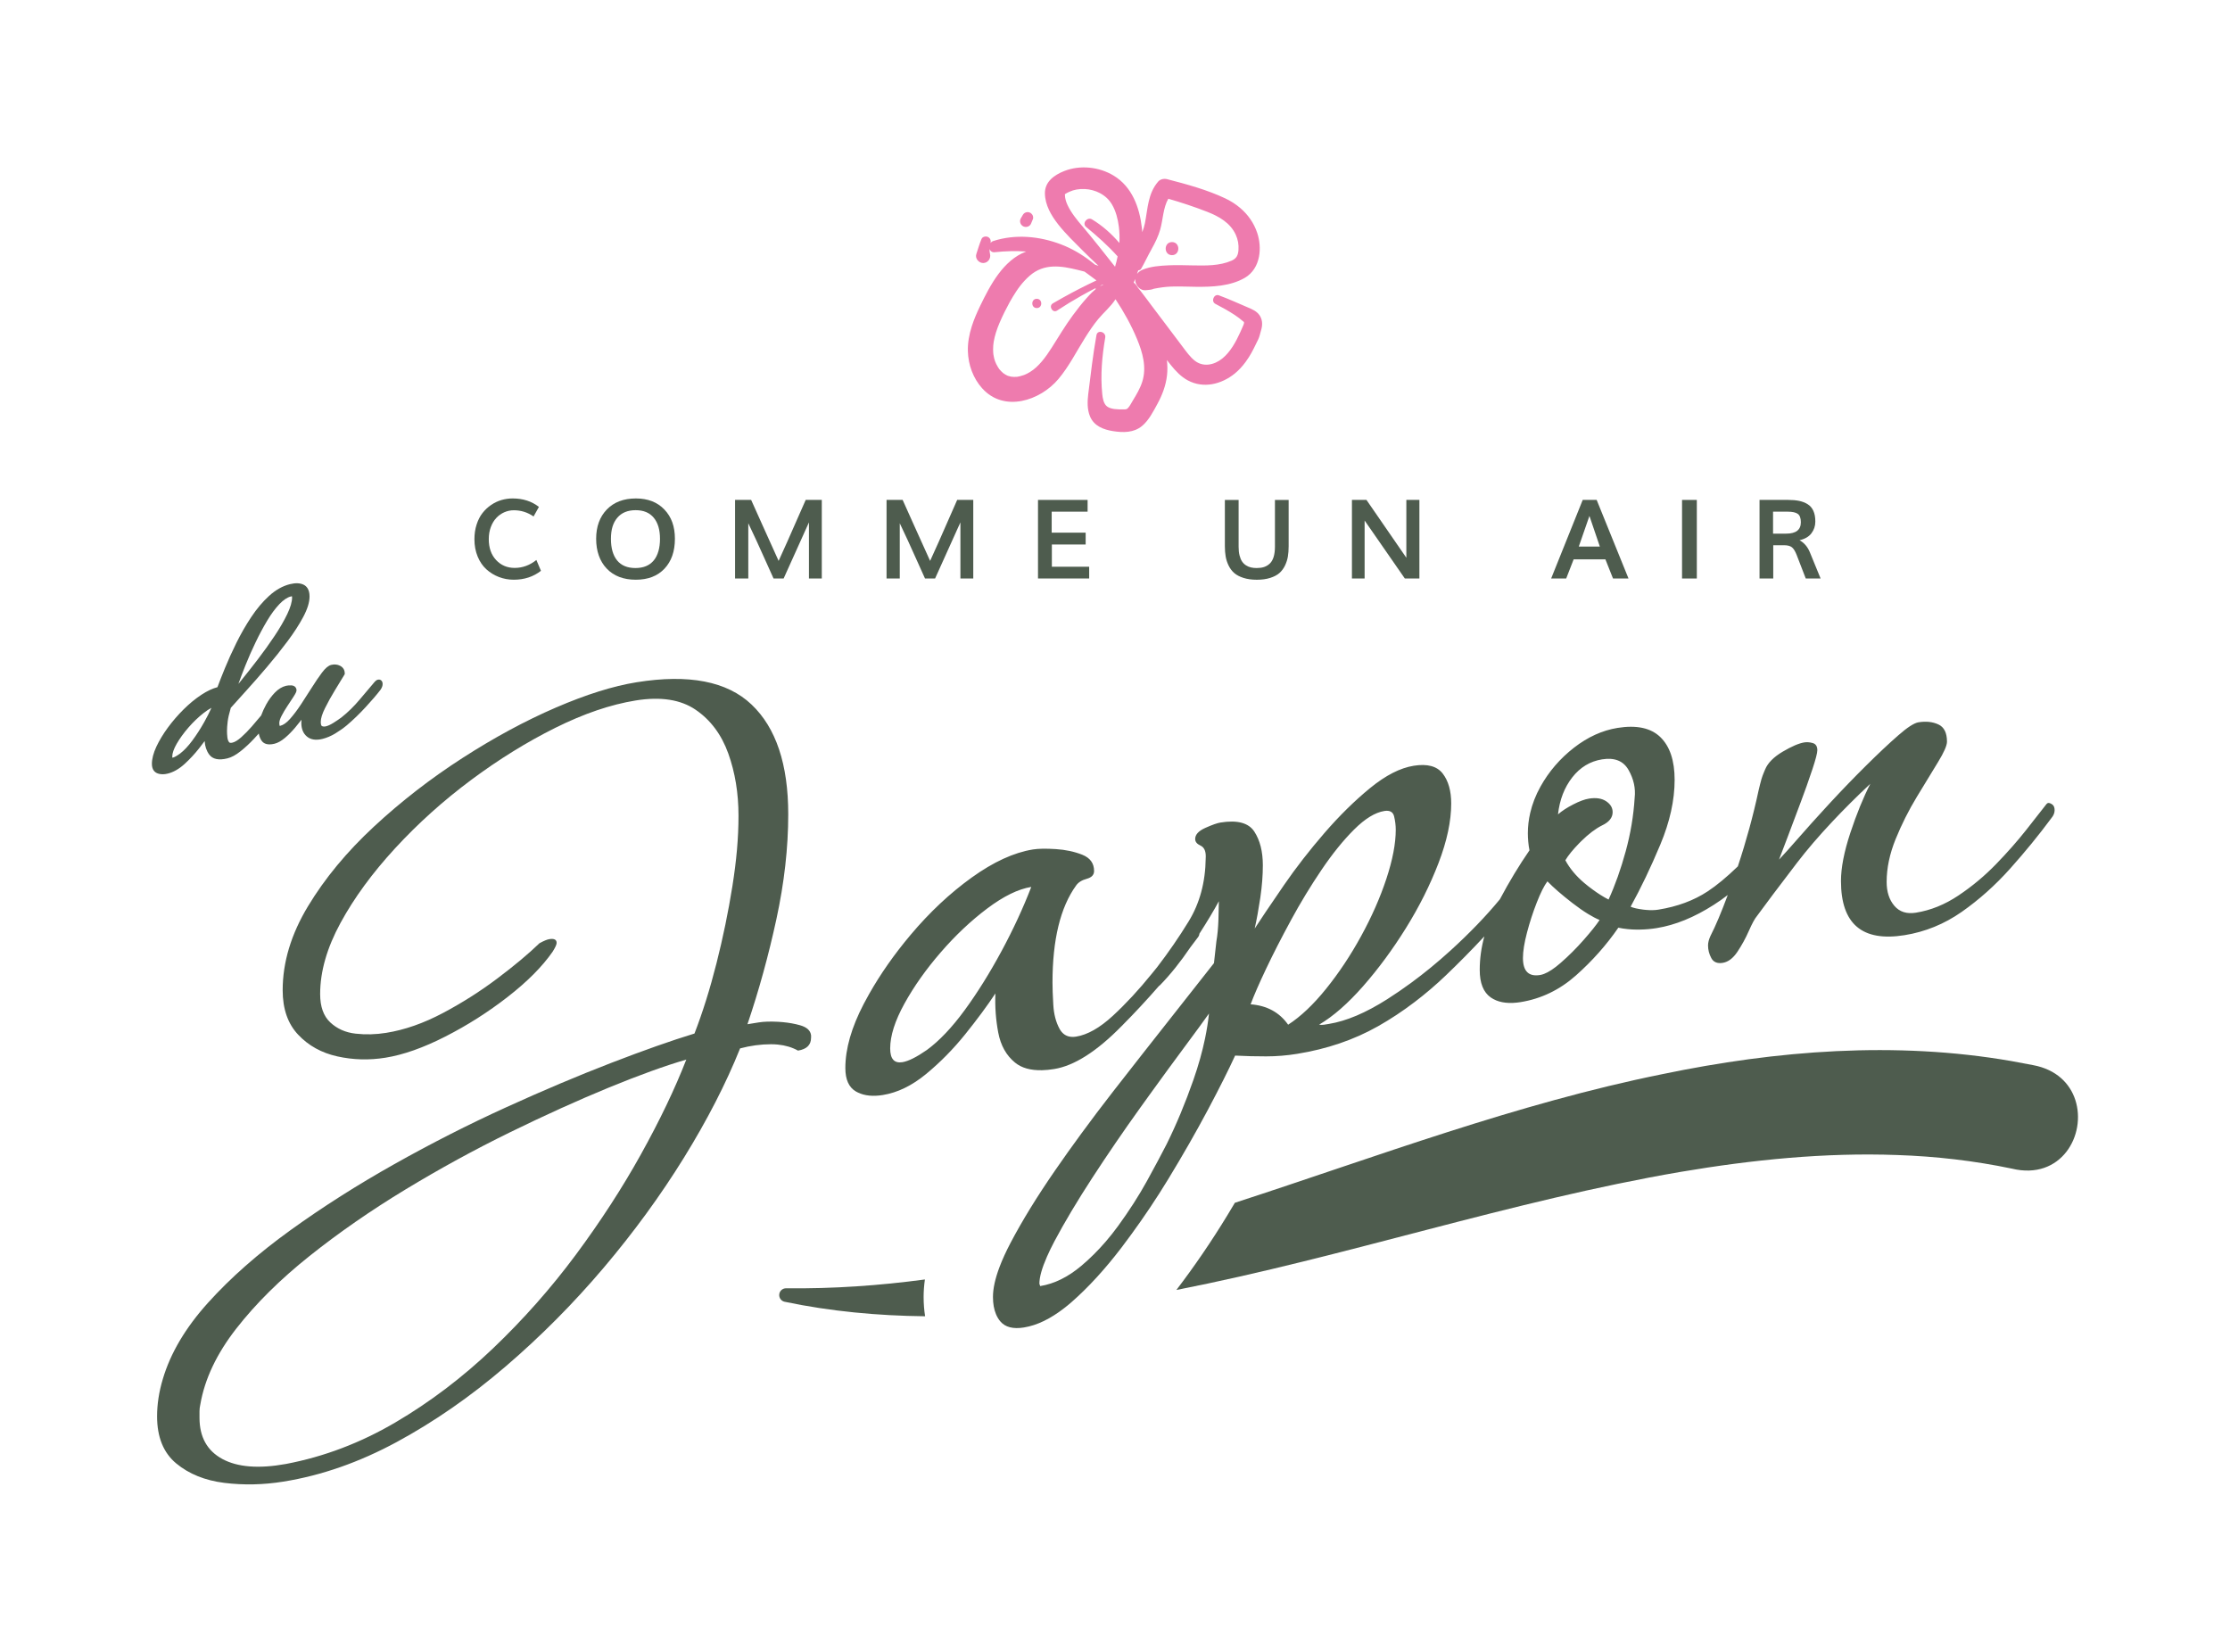 <svg xmlns="http://www.w3.org/2000/svg" id="Calque_1" data-name="Calque 1" viewBox="0 0 1080 800"><defs><style>      .cls-1 {        fill: #ee7bae;      }      .cls-2 {        fill: #4e5c4e;      }    </style></defs><path class="cls-2" d="M240.38,250.81c1.12-1.17,2.4-2.08,3.85-2.72,1.46-.64,3-.97,4.61-.97,3.49,0,6.68,1,9.57,3.01l2.59-4.63c-3.49-2.73-7.72-4.1-12.7-4.1-1.85,0-3.65.25-5.41.76-1.76.51-3.43,1.3-5.02,2.38-1.59,1.08-2.98,2.38-4.18,3.91-1.2,1.52-2.15,3.38-2.86,5.57-.71,2.19-1.06,4.57-1.06,7.15,0,3.08.53,5.89,1.58,8.41,1.05,2.52,2.47,4.58,4.25,6.18,1.78,1.6,3.8,2.83,6.06,3.7,2.27.86,4.65,1.3,7.16,1.3,5.09,0,9.48-1.44,13.17-4.31l-2.22-5.25c-3.19,2.56-6.69,3.84-10.51,3.84-3.62,0-6.62-1.27-8.99-3.81-2.37-2.54-3.55-5.92-3.55-10.12,0-2.13.33-4.08.99-5.85.66-1.78,1.55-3.25,2.67-4.42"></path><path class="cls-2" d="M316.61,271.42c-2.02,2.45-4.97,3.68-8.86,3.68s-6.86-1.22-8.86-3.66c-2-2.44-3.01-5.93-3.01-10.48s1.03-7.8,3.1-10.23c2.06-2.43,5.02-3.65,8.87-3.65s6.74,1.22,8.76,3.65c2.02,2.43,3.03,5.84,3.03,10.23s-1.01,8.02-3.03,10.47M307.98,241.4c-5.96,0-10.66,1.79-14.1,5.36-3.44,3.57-5.16,8.3-5.16,14.19s1.71,10.86,5.14,14.44c3.42,3.58,8.11,5.37,14.05,5.37s10.54-1.79,13.91-5.36c3.36-3.57,5.04-8.39,5.04-14.45s-1.7-10.64-5.11-14.2c-3.4-3.56-7.99-5.35-13.76-5.35"></path><path class="cls-2" d="M362.41,253.42c1.26,2.6,2.56,5.38,3.92,8.35,1.36,2.97,2.86,6.28,4.49,9.93,1.64,3.65,2.91,6.47,3.81,8.46h4.89c7.25-16.12,11.34-25.18,12.26-27.18v27.18h6.22v-38.06h-7.79c-.85,1.92-2.21,4.99-4.07,9.23-1.85,4.23-3.49,7.95-4.91,11.15-1.42,3.2-2.8,6.25-4.14,9.16-1.76-3.85-4.28-9.44-7.57-16.76-3.28-7.32-5.2-11.58-5.74-12.78h-7.79v38.06h6.41v-26.74Z"></path><path class="cls-2" d="M471.36,280.16v-38.06h-7.79c-.85,1.91-2.21,4.99-4.06,9.23-1.86,4.23-3.49,7.95-4.91,11.15-1.42,3.2-2.8,6.25-4.14,9.16-1.76-3.85-4.28-9.44-7.57-16.76-3.28-7.32-5.19-11.58-5.74-12.78h-7.79v38.06h6.4v-26.74c1.26,2.6,2.56,5.38,3.92,8.35,1.36,2.97,2.86,6.28,4.49,9.93,1.64,3.65,2.91,6.47,3.81,8.46h4.89c7.25-16.12,11.34-25.18,12.26-27.18v27.18h6.22Z"></path><polygon class="cls-2" points="526.73 247.8 526.73 242.11 502.71 242.11 502.71 280.16 527.49 280.16 527.49 274.47 509.42 274.47 509.42 263.7 525.79 263.7 525.79 257.97 509.34 257.97 509.34 247.8 526.73 247.8"></polygon><path class="cls-2" d="M593.21,242.11v22.4c0,1.85.13,3.52.39,5.02.26,1.5.74,2.97,1.44,4.4.7,1.44,1.61,2.64,2.73,3.61,1.12.97,2.61,1.75,4.46,2.34,1.85.59,3.99.89,6.43.89s4.64-.29,6.5-.89c1.85-.59,3.34-1.37,4.46-2.35,1.11-.98,2.01-2.19,2.71-3.63.69-1.45,1.15-2.91,1.4-4.39.24-1.48.37-3.14.37-4.96v-22.43h-6.64v22.66c0,1.95-.22,3.62-.65,4.99-.43,1.38-1.06,2.44-1.88,3.2-.82.76-1.74,1.3-2.76,1.64-1.02.33-2.19.49-3.52.49-1.03,0-1.96-.09-2.81-.29-.84-.19-1.65-.53-2.4-1.02-.76-.49-1.39-1.11-1.91-1.88-.51-.77-.92-1.75-1.22-2.95-.3-1.2-.44-2.59-.44-4.15v-22.69h-6.64Z"></path><path class="cls-2" d="M680.36,280.16h7.06v-38.06h-6.32v28.02c-.79-1.15-7.23-10.49-19.32-28.02h-7.03v38.06h6.14v-28.07c1.29,1.83,7.78,11.19,19.47,28.07"></path><path class="cls-2" d="M769.77,249.87c1.36,3.94,3.04,8.88,5.04,14.82h-10.19c2.3-6.59,4.02-11.53,5.15-14.82M762.13,270.88h15.37l3.69,9.28h7.5l-15.42-38.06h-6.75l-15.29,38.06h7.29l3.61-9.28Z"></path><rect class="cls-2" x="814.62" y="242.11" width="7.16" height="38.06"></rect><path class="cls-2" d="M865.05,258.44h-6.35v-10.64h7.06c2.28,0,3.92.35,4.91,1.06.99.71,1.49,2.06,1.49,4.07,0,3.68-2.37,5.51-7.11,5.51M877.26,258.3c1.27-1.65,1.91-3.54,1.91-5.69s-.31-3.79-.94-5.19c-.63-1.4-1.56-2.48-2.79-3.24-1.24-.76-2.62-1.3-4.14-1.61-1.52-.31-3.33-.47-5.43-.47h-13.72v38.06h6.64v-16.1h5.25c1.69,0,2.96.33,3.79.99.84.66,1.61,1.93,2.33,3.79l4.37,11.32h7.19l-5.15-12.57c-1.08-2.7-2.76-4.69-5.05-5.96,2.56-.57,4.48-1.69,5.75-3.33"></path><path class="cls-1" d="M475.72,188.1c10.54,11.71,27.97,6.03,36.87-4.53,5.15-6.12,8.7-13.29,12.94-20.02,1.96-3.11,4-6.18,6.34-9.01,2.66-3.22,5.97-5.93,8.25-9.43.04-.06.08-.13.12-.2,4.04,6.09,7.64,12.55,10.44,19.31,2.72,6.57,4.75,13.72,2.5,20.72-1.03,3.21-2.78,6.15-4.53,9.02-.7,1.15-1.52,2.79-2.35,3.64-.68.7-1.02.66-2.28.67-2.55.02-6.05.02-7.93-1.48-1.59-1.27-2.05-3.78-2.27-5.99-.92-9.16-.1-18.28,1.45-27.32.48-2.77-3.75-3.97-4.25-1.17-1.68,9.43-2.8,18.99-3.97,28.49-.44,3.59-.56,7.52.87,10.91,1.95,4.62,6.51,6.36,11.15,7.09,4.88.77,9.99.83,14.01-2.48,3.27-2.69,5.49-7.09,7.49-10.76,2.34-4.31,4.04-8.8,4.61-13.68.29-2.49.24-5-.05-7.5.63.81,1.27,1.61,1.91,2.41,2.31,2.87,4.96,5.7,8.26,7.45,7.58,4.04,16.27,1.88,22.69-3.32,1.95-1.59,3.72-3.52,5.29-5.66.55-.75,1.08-1.52,1.58-2.32,1.75-2.75,3.1-5.71,4.53-8.63.62-1.27.89-2.82,1.31-4.18.73-2.34.84-4.72-.33-6.85-.11-.21-.24-.42-.38-.62-1.35-1.95-3.49-2.86-5.58-3.75-4.69-1.99-9.31-4.12-14.09-5.88-2.39-.88-3.97,2.93-1.73,4.11,3.22,1.68,6.43,3.44,9.46,5.44,1.38.91,2.74,1.94,3.98,3.04.57.5.42.09.45.58.04.45-.16.96-.36,1.41-.07.15-.13.3-.19.43-.39.91-.79,1.83-1.22,2.77-2.14,4.71-4.81,9.64-8.75,12.82-3.92,3.17-9.26,4.3-13.37,1.01-2.25-1.8-3.99-4.26-5.71-6.54-2.35-3.12-4.7-6.23-7.04-9.35-2.69-3.58-5.39-7.16-8.1-10.73-.82-1.08-1.63-2.19-2.45-3.29-.99-1.33-1.98-2.67-3.02-3.97-.35-.44-.71-.88-1.08-1.31-.17-.28-.35-.57-.52-.85-.43-.69-.98-1.28-1.61-1.75.26-.57.5-1.15.72-1.74-.01.33,0,.67.05,1.03.34,2.28,2.45,4.69,5.01,4.42.71-.08,1.43-.15,2.14-.23.69-.07,1.3-.25,1.83-.49,2.82-.55,5.59-.97,8.55-1.06,3.92-.11,7.84.06,11.76.11,7.9.1,16.72-.26,23.74-4.33,3.92-2.28,6.08-6.08,6.88-10.27.72-3.78.34-7.88-.85-11.47-1.63-4.9-4.55-8.96-8.32-12.16-2.14-1.81-4.55-3.35-7.16-4.58-8.88-4.2-18.66-6.85-28.14-9.3-1.46-.38-3.32-.05-4.35,1.15-5.02,5.84-5.01,12.98-6.42,20.16-.28,1.43-.74,2.88-1.29,4.34-.05-.67-.1-1.33-.18-2-1.13-9.98-4.72-19.96-13.71-25.4-7.02-4.25-16.24-5.22-23.9-2.2-4.82,1.9-9.46,5.17-9.36,10.89.1,5.64,3.08,10.69,6.46,14.99,3.6,4.58,7.9,8.67,12,12.8,2.45,2.47,4.98,4.86,7.52,7.25-.57-.18-1.13-.38-1.7-.58-.67-.54-1.35-1.08-2.04-1.61-4.47-3.44-9.28-6.26-14.56-8.26-10.42-3.95-22.04-5.03-32.72-1.57-.56.18-.99.53-1.31.95.01-.05.02-.11.03-.16.26-1.15-.25-2.36-1.38-2.81-.99-.4-2.5-.13-2.98.98-1.04,2.39-1.69,4.87-2.53,7.32-.74,2.14,1.19,4.36,3.31,4.36,2.26,0,3.85-2.19,3.32-4.36-.2-.81-.25-1.61-.21-2.41.33.96,1.16,1.68,2.48,1.54,5.05-.54,10.17-.72,15.24-.34-11.16,4.21-17.42,16.27-22.36,26.48-.78,1.62-1.54,3.29-2.24,4.97-.65,1.56-1.23,3.15-1.75,4.77-1.24,3.91-2.01,7.95-1.89,12.06.19,6.6,2.52,13.08,6.96,18.01M488.87,146.57c1.06-1.9,2.18-3.77,3.37-5.56,2.24-3.4,5.69-7.4,9.17-9.46,7.31-4.33,15.57-2.11,23.76-.03.17.11.34.22.51.34,1.73,1.19,3.5,2.62,5.34,3.95-2.76,1.3-5.5,2.64-8.21,4.03-2.73,1.4-5.43,2.85-8.1,4.34-1.61.89-3.21,1.8-4.79,2.73-2.25,1.32-.13,4.91,2.04,3.49,3.82-2.52,7.71-4.89,11.66-7.12,2.3-1.3,4.63-2.55,6.99-3.75-.04.18-.04.37-.02.54-1.13.9-2.17,1.94-3.16,3.01-.45.49-.89.98-1.32,1.47-2.32,2.58-4.44,5.34-6.51,8.13-3.73,5.05-6.91,10.44-10.27,15.73-2.85,4.48-6.27,9.19-10.49,11.75-1.08.65-2.11,1.19-2.85,1.44-.64.22-1.27.42-1.93.59.05-.01-1.46.28-1.28.29-.56.06-1.14.07-1.7.06.01,0-1.43-.14-1.28-.09-.55-.11-1.08-.28-1.62-.43-.14-.05-.25-.09-.34-.13-.33-.16-.65-.33-.97-.52-.05-.03-.92-.64-.98-.65-.35-.29-.68-.6-1.01-.93-.33-.33-.64-.68-.94-1.04-.04-.1-.63-.98-.64-1-1.21-1.99-1.78-3.46-2.21-6.21.06.32-.06-.63-.07-.85-.03-.5-.05-1.01-.05-1.52,0-1.3.1-2.54.29-3.66.53-3.08,1.55-6.13,2.77-9.01.78-1.82,1.61-3.63,2.5-5.43.75-1.52,1.54-3.03,2.36-4.51M524.11,109.47c-2.64-3.14-5.3-6.35-7.06-10.08-.71-1.51-1.27-3.22-1.3-4.9,0-.19,0-.34,0-.46.63-.44,1.37-.78,2.06-1.11,2.29-1.07,4.76-1.5,7.66-1.37,2.34.1,5.11.83,7.24,1.98,2.66,1.44,4.48,3.2,5.9,5.63,1.84,3.17,2.77,6.9,3.24,10.52.34,2.62.43,5.33.28,8-3.81-4.46-8.22-8.39-13.31-11.46-2.22-1.33-4.93,1.95-2.83,3.68,5.39,4.43,10.64,9.09,15.28,14.28-.34,1.69-.75,3.36-1.25,5-5.23-6.63-10.45-13.25-15.89-19.72M515.75,93.76c.01-.25.03-.16,0,0M557.7,120.65c1.7-3.02,3.25-6.13,4.2-9.49,1.34-4.71,1.39-10.55,3.92-14.91,6.38,1.85,12.7,3.93,18.89,6.35,5.63,2.2,11.14,5.33,13.76,11.04,1.09,2.39,1.51,4.81,1.33,7.39-.17,2.5-.89,4.14-3.31,5.2-5.86,2.57-12.61,2.42-18.87,2.3-3.91-.07-7.83-.22-11.74-.03-4.07.19-8.57.52-12.38,2.07-1.15.47-2.15,1.17-2.82,2.09.2-.57.39-1.15.57-1.74.57,0,1.12-.27,1.45-.83,1.76-3.08,3.26-6.33,5.01-9.44M534.29,137.97c-.32.1-.64.21-.95.36-.09.04-.18.09-.28.14-.06-.04-.12-.07-.18-.09.38-.19.77-.37,1.15-.55.08.05.17.1.25.15"></path><path class="cls-1" d="M502.12,149.2c1.86,0,2.52-1.85,1.99-3.18-.29-.74-.96-1.32-1.99-1.32-1.46,0-2.18,1.14-2.17,2.27,0,1.12.73,2.22,2.17,2.22"></path><path class="cls-1" d="M495.74,109.69c.72.3,1.44.3,2.15,0,.35-.11.65-.3.9-.58.35-.35.59-.76.72-1.23.25-.6.5-1.2.75-1.8.24-.57.05-1.55-.27-2.05-.32-.49-.73-.86-1.27-1.09-1.21-.51-2.64-.06-3.32,1.09-.33.57-.67,1.13-1,1.7-.86,1.45-.19,3.32,1.34,3.97"></path><path class="cls-1" d="M567.61,123.57c4.07,0,4.08-6.33,0-6.33s-4.08,6.33,0,6.33"></path><path class="cls-2" d="M1005.08,532.68c-2.6-7.95-9.17-14.72-20.35-16.82-.15-.03-10.67-2-10.67-2-56.03-9.72-113.63-5.17-168.93,6.34-70.55,14.24-138.53,40.02-207.08,62.31-1.19,2-2.37,3.99-3.6,6-7.7,12.64-16.01,24.83-24.73,36.22,82.07-16.06,162.25-43.18,244.33-57.21,34.71-5.86,69.69-9.42,104.8-8.14,18.63.62,37.31,2.77,55.49,6.58,23.92,5.81,36.26-16.4,30.74-33.28"></path><path class="cls-2" d="M447.92,619.65c-22.1,2.96-44.47,4.53-67.21,4.27-1.68-.02-3.11,1.22-3.31,2.89-.2,1.69.92,3.28,2.59,3.63,22.25,4.67,45.14,6.78,68.04,7.03-.45-2.88-.72-5.98-.72-9.32,0-2.76.21-5.59.62-8.5"></path><path class="cls-2" d="M310.47,558.94c-9.09,16.35-19.62,32.59-31.6,48.74-11.98,16.14-25.34,31.25-40.08,45.32-14.75,14.06-30.54,26.04-47.39,35.93-16.85,9.88-34.49,16.57-52.92,20.07-13.16,2.38-23.43,1.57-30.8-2.42-7.37-4-11.06-10.65-11.06-19.96v-3.19c0-1.07.14-2.15.4-3.25,2.11-12.3,7.9-24.53,17.37-36.69,9.48-12.16,21.33-23.9,35.54-35.22,14.22-11.33,29.68-22.05,46.4-32.18,16.72-10.13,33.57-19.35,50.55-27.66,16.98-8.31,32.91-15.52,47.79-21.64,14.87-6.11,27.45-10.65,37.71-13.64-5.53,14.18-12.83,29.45-21.92,45.79M392.81,502.65v-1.2c-.26-2.35-2.04-3.99-5.33-4.92-2.63-.74-5.44-1.24-8.41-1.51-.74-.07-1.49-.13-2.26-.17-3.82-.19-6.91-.09-9.28.29l-5.53.89c5.53-16.3,10.2-33.27,14.02-50.9,3.81-17.62,5.73-34.54,5.73-50.76,0-24.19-5.92-41.91-17.77-53.16-11.85-11.26-30.41-14.85-55.68-10.79-11.32,1.82-24.36,5.91-39.1,12.26-14.75,6.36-29.82,14.5-45.22,24.42-15.4,9.92-29.69,20.99-42.85,33.2-13.17,12.22-23.83,25.1-31.99,38.64-8.16,13.54-12.24,27.09-12.24,40.64,0,9.04,2.5,16.22,7.5,21.52,5,5.31,11.32,8.81,18.96,10.51,7.63,1.7,15.4,1.91,23.3.64,8.69-1.4,18.36-4.81,29.02-10.25,10.66-5.43,20.74-11.84,30.21-19.21,9.48-7.37,16.72-14.65,21.72-21.83,1.31-2.07,1.97-3.51,1.97-4.31,0-1.59-1.18-2.2-3.55-1.82-1.06.17-2.63.82-4.74,1.96-5.27,5.1-12.05,10.78-20.34,17.02-8.3,6.26-17.12,11.86-26.46,16.81-9.35,4.96-18.5,8.16-27.45,9.59-5,.81-9.94.94-14.81.39-4.87-.54-8.95-2.35-12.24-5.41-3.3-3.06-4.94-7.64-4.94-13.76,0-10.9,3.29-22.39,9.87-34.48,6.58-12.09,15.4-24.14,26.46-36.15,11.06-12.01,23.3-23.01,36.73-33.02,13.43-10,27.05-18.43,40.88-25.31,13.82-6.87,26.79-11.28,38.9-13.23,12.11-1.95,21.78-.44,29.03,4.51,7.24,4.95,12.5,12.01,15.8,21.18,3.29,9.18,4.94,19.21,4.94,30.11s-.99,21.76-2.96,34.17c-1.98,12.42-4.54,24.85-7.7,37.32-3.16,12.47-6.71,23.81-10.66,34.01-11.06,3.37-24.55,8.13-40.48,14.28-15.93,6.15-32.92,13.33-50.95,21.55-18.04,8.22-36.01,17.35-53.91,27.41-17.9,10.05-34.69,20.73-50.35,32.02-15.66,11.29-28.96,23-39.89,35.12-10.93,12.12-18.23,24.46-21.92,37.01-1.84,6.14-2.76,12.14-2.76,17.99,0,10.1,3.1,17.7,9.28,22.83,6.19,5.12,13.96,8.25,23.3,9.41,9.35,1.15,18.9.95,28.63-.62,18.42-2.96,36.73-9.36,54.89-19.19,18.17-9.84,35.74-22.03,52.72-36.59,16.98-14.56,32.78-30.46,47.39-47.69,14.61-17.24,27.57-35,38.9-53.31,11.32-18.3,20.4-35.97,27.25-53.02,5-1.33,10-2.01,15.01-2.01,1.13,0,2.23.06,3.29.16,3.64.36,6.89,1.33,9.74,2.92,4.21-.68,6.32-2.74,6.32-6.2"></path><path class="cls-2" d="M578.02,522.87c-3.95,11.3-8.3,21.74-13.04,31.3-2.37,4.65-5.53,10.55-9.47,17.73-3.95,7.17-8.63,14.45-14.02,21.86-1.95,2.68-3.98,5.22-6.07,7.65-3.69,4.27-7.59,8.15-11.71,11.62-6.45,5.44-13.09,8.71-19.94,9.82l-.39-1.14c0-3.2,1.24-7.58,3.66-13.09,1.01-2.3,2.21-4.78,3.64-7.49,4.88-9.19,11-19.44,18.36-30.76,7.38-11.33,15.01-22.49,22.91-33.5,1.65-2.3,3.26-4.54,4.84-6.73,5.96-8.26,11.39-15.69,16.29-22.28,6.18-8.33,10.33-14,12.44-17.01-.41,3.93-1.06,7.96-1.91,12.08-1.33,6.41-3.19,13.05-5.59,19.93M625.21,445.66c4.6-8.47,9.54-16.6,14.81-24.39,5.26-7.78,10.53-14.3,15.8-19.55,5.27-5.25,10.13-8.23,14.62-8.96,2.63-.43,4.21.46,4.74,2.63.52,2.19.79,4.34.79,6.47,0,6.67-1.52,14.58-4.54,23.73-3.03,9.16-7.11,18.42-12.24,27.77-5.13,9.37-10.8,17.88-16.98,25.54-6.19,7.67-12.31,13.46-18.36,17.36-4.21-5.98-10.27-9.28-18.17-9.87,1.58-4.26,4.08-9.99,7.5-17.21,3.42-7.21,7.44-15.06,12.05-23.54M485.02,460.67c-5.67,10.51-11.59,20.01-17.77,28.47-6.19,8.47-12.31,14.92-18.36,19.36-5.01,3.47-8.95,5.44-11.85,5.91-3.95.64-5.92-1.57-5.92-6.65,0-6.13,2.3-13.37,6.91-21.72,4.61-8.34,10.46-16.62,17.58-24.83,7.11-8.21,14.61-15.29,22.51-21.23,7.9-5.94,15.01-9.42,21.33-10.44-3.95,10.24-8.76,20.61-14.42,31.12M744.28,437.06c1.84-4.7,3.55-8.11,5.14-10.23,2.89,3,6.91,6.48,12.04,10.46,2.75,2.13,5.29,3.9,7.63,5.33,2.02,1.24,3.89,2.22,5.6,2.93-1.58,2.39-4.15,5.61-7.7,9.64-3.55,4.04-7.3,7.78-11.26,11.22-3.04,2.65-5.69,4.39-7.95,5.25-.67.25-1.32.44-1.92.54-5.53.89-8.29-1.86-8.29-8.26,0-3.2.65-7.31,1.97-12.32,1.32-5.01,2.9-9.87,4.74-14.56M761.46,376.48c3.81-4.88,8.62-7.79,14.42-8.72,6.05-.98,10.33.73,12.83,5.13,2.5,4.4,3.49,8.91,2.96,13.52-.53,8.62-1.97,17.26-4.34,25.9-2.37,8.65-5.13,16.43-8.29,23.34-2.52-1.29-5.04-2.89-7.56-4.73-1.43-1.04-2.86-2.14-4.29-3.36-3.95-3.36-6.98-7.01-9.08-10.94,1.41-2.37,3.61-5.08,6.59-8.13.36-.37.73-.74,1.11-1.12,3.55-3.5,6.91-6.04,10.07-7.62,3.42-1.61,5.13-3.76,5.13-6.43,0-2.13-1.05-3.89-3.16-5.29-2.11-1.39-4.87-1.81-8.29-1.26-2.12.34-4.68,1.29-7.7,2.85-3.03,1.56-5.47,3.15-7.31,4.78.79-7.06,3.09-13.03,6.91-17.92M598.16,511.22c5,.26,10,.39,15.01.38,5,0,10.01-.41,15.01-1.22,14.48-2.33,27.51-6.77,39.1-13.31,6.11-3.45,12.05-7.38,17.82-11.77,5.18-3.94,10.24-8.24,15.15-12.94,6.23-5.96,12.44-12.25,18.62-18.87-1.47,5.39-2.23,10.8-2.23,16.23,0,6.4,1.78,10.85,5.33,13.34,3.21,2.24,7.43,3.07,12.68,2.5.57-.06,1.15-.13,1.74-.23,10-1.61,18.96-5.93,26.85-12.93,7.89-7.01,14.74-14.71,20.53-23.12,2.9.6,5.93.92,9.08.93.5,0,1.01,0,1.52-.02,2.65-.05,5.3-.28,7.96-.71,8.95-1.44,18.17-5.19,27.65-11.26,2.38-1.52,4.64-3.11,6.78-4.76-3.1,8.36-5.89,14.97-8.37,19.81-.79,1.73-1.18,3.26-1.18,4.59,0,2.14.52,4.18,1.58,6.14,1.05,1.96,2.9,2.73,5.53,2.31,2.63-.42,5-2.2,7.11-5.35,2.1-3.14,3.95-6.5,5.53-10.09,1.58-3.59,2.89-6,3.95-7.24,3.95-5.44,10.4-14.01,19.35-25.72,4.84-6.33,10.55-12.98,17.09-19.94,5.55-5.91,11.68-12.04,18.46-18.39-3.42,6.69-6.65,14.61-9.68,23.76-3.03,9.16-4.54,16.93-4.54,23.33,0,20.8,10.27,29.55,30.81,26.23,10-1.61,19.21-5.37,27.64-11.26,8.42-5.89,16.25-12.88,23.5-20.99,7.24-8.1,13.89-16.24,19.94-24.42,1.05-1.23,1.58-2.52,1.58-3.85s-.39-2.27-1.18-2.81c-.79-.54-1.45-.77-1.98-.68-.26.04-.53.23-.79.53-2.37,3.05-5.67,7.25-9.87,12.59-4.22,5.35-9.09,10.87-14.61,16.56-5.53,5.69-11.59,10.74-18.17,15.13-6.58,4.4-13.43,7.17-20.54,8.31-4.48.72-7.96-.38-10.46-3.31-2.51-2.93-3.75-6.8-3.75-11.6,0-6.66,1.45-13.56,4.34-20.7,2.9-7.13,6.32-13.95,10.27-20.46,3.95-6.5,7.37-12.12,10.27-16.86,2.9-4.73,4.34-8.03,4.34-9.9,0-4.26-1.38-7.04-4.15-8.33-2.76-1.28-5.99-1.64-9.67-1.04-2.11.34-5.4,2.47-9.87,6.4-4.48,3.92-9.62,8.75-15.4,14.48-5.79,5.74-11.52,11.66-17.18,17.77-.83.89-1.62,1.75-2.42,2.63-4.69,5.1-8.96,9.85-12.79,14.23-4.48,5.12-7.77,8.79-9.87,10.99.79-1.99,2.17-5.62,4.15-10.87,1.98-5.25,4.08-10.86,6.32-16.82,1.03-2.77,1.99-5.39,2.89-7.9,1.03-2.9,1.99-5.65,2.83-8.22,1.58-4.79,2.37-7.84,2.37-9.18,0-1.86-.73-3.01-2.17-3.45-1.45-.43-2.83-.54-4.15-.33-2.63.43-6.12,1.93-10.46,4.49-4.34,2.57-7.18,5.43-8.49,8.57-.21.47-.38.89-.56,1.33-.5,1.2-.93,2.33-1.22,3.35-.39,1.4-.86,3.21-1.38,5.43-2.64,12.34-6.01,24.63-10.07,36.87-5.39,5.21-10.27,9.25-14.62,12.11-6.71,4.42-14.68,7.37-23.89,8.85-1.72.28-3.68.31-5.84.13-.48-.04-.96-.08-1.46-.15-2.76-.35-4.8-.82-6.12-1.41,5-9.07,9.8-19.11,14.41-30.13,4.6-11,6.91-21.44,6.91-31.31,0-9.33-2.31-16.23-6.91-20.69-4.61-4.46-11.52-5.94-20.74-4.46-7.37,1.19-14.41,4.39-21.13,9.61-6.71,5.22-12.11,11.49-16.19,18.81-2.33,4.18-3.97,8.43-4.97,12.74-.75,3.25-1.15,6.53-1.15,9.85,0,1.34.06,2.73.2,4.17.13,1.45.33,2.82.59,4.1-5.03,7.29-9.81,15.2-14.33,23.71-6.77,8.21-14.75,16.5-23.97,24.87-6.26,5.69-12.6,10.89-19.02,15.6-3.84,2.82-7.7,5.46-11.59,7.94-10.41,6.62-19.82,10.6-28.24,11.96-.79.13-1.58.25-2.37.38-.79.13-1.58.11-2.37-.02,6.84-4.03,13.95-10.25,21.32-18.64,7.37-8.39,14.28-17.76,20.74-28.14,6.45-10.37,11.71-20.89,15.8-31.55,4.08-10.66,6.12-20.25,6.12-28.79,0-6.13-1.38-10.98-4.14-14.53-2.77-3.55-7.44-4.8-14.02-3.74-6.58,1.06-13.62,4.67-21.13,10.81-7.5,6.15-14.88,13.4-22.12,21.77-7.24,8.37-13.76,16.76-19.54,25.15-3.34,4.85-6.32,9.22-8.96,13.16-1.94,2.89-3.7,5.54-5.26,7.94.99-4.44,1.86-9.23,2.62-14.34.05-.3.1-.6.14-.91.79-5.46,1.18-10.59,1.18-15.39,0-6.66-1.38-12.11-4.14-16.33-2.77-4.22-8.23-5.68-16.39-4.36-1.58.25-4.02,1.12-7.3,2.58-3.3,1.47-4.94,3.26-4.94,5.39,0,1.34.85,2.4,2.57,3.19,1.71.79,2.56,2.52,2.56,5.19,0,.31-.02.62-.03.93-.14,11.61-2.88,21.82-8.27,30.61-4.68,7.65-9.77,15-15.21,22.1-.85,1.05-1.69,2.09-2.56,3.16-6.32,7.82-12.64,14.64-18.95,20.46-6.32,5.82-12.24,9.18-17.77,10.07-1.42.23-2.69.17-3.81-.16-1.8-.53-3.23-1.77-4.28-3.74-1.71-3.19-2.71-7.03-2.96-11.53-.27-4.49-.39-8.07-.39-10.73,0-20.8,3.81-36.48,11.45-47.05,1.05-1.5,2.76-2.58,5.14-3.22,2.37-.65,3.55-1.91,3.55-3.78,0-3.73-1.91-6.36-5.73-7.88-3.82-1.51-8.1-2.43-12.83-2.73-4.74-.3-8.43-.24-11.06.18-9.22,1.49-19.09,6.02-29.62,13.58-10.53,7.57-20.41,16.83-29.62,27.78-7.92,9.41-14.61,18.97-20.1,28.67-.9,1.6-1.78,3.19-2.61,4.79-5.92,11.36-8.89,21.7-8.89,31.03,0,5.6,1.71,9.39,5.14,11.37.33.19.67.35,1.01.52,3.25,1.55,7.25,1.95,12.02,1.18,7.11-1.15,14.08-4.53,20.93-10.17,6.84-5.64,13.16-12.06,18.96-19.26,5.79-7.2,10.66-13.79,14.61-19.76-.26,6.44.2,12.77,1.38,18.98,1.18,6.21,3.88,11.04,8.1,14.49,3.17,2.61,7.54,3.84,13.11,3.71,1.82-.04,3.77-.23,5.85-.57,9.74-1.57,20.67-8.53,32.78-20.89,6.15-6.18,12.11-12.59,17.89-19.22.22-.17.44-.36.67-.57,4.9-5.01,9.81-11.14,14.72-18.37,1.15-1.5,2.29-3.01,3.45-4.57.53-.63.81-1.26.84-1.91,3.79-5.88,6.94-11.14,9.43-15.74,0,1.87-.07,4.81-.2,8.83-.14,4.02-.46,7.55-.99,10.56l-1.18,10.59c-5.27,6.72-12.24,15.57-20.93,26.58-8.69,11-17.97,22.83-27.84,35.49-5.34,6.85-10.52,13.72-15.56,20.6-4.27,5.83-8.44,11.67-12.48,17.53-8.82,12.75-16.05,24.52-21.72,35.3-2.2,4.19-3.96,8.06-5.31,11.63-2.12,5.61-3.19,10.46-3.19,14.54,0,3.24.49,6.02,1.47,8.35.54,1.3,1.23,2.47,2.09,3.48,2.37,2.82,6.19,3.8,11.45,2.95,6.32-1.02,12.88-4.2,19.68-9.51,1.13-.89,2.28-1.81,3.42-2.82,8.03-7.03,16.06-15.79,24.09-26.29,1.6-2.09,3.16-4.21,4.72-6.35,6.29-8.6,12.3-17.56,17.99-26.92,7.11-11.68,13.49-22.84,19.16-33.49,5.66-10.65,10.07-19.43,13.23-26.34"></path><path class="cls-2" d="M115.46,331.2c.95-2.66,2.1-5.7,3.44-9.05,1.44-3.6,3.07-7.3,4.85-11.01,1.77-3.69,3.66-7.23,5.62-10.51,1.92-3.22,3.92-5.93,5.96-8.07,1.93-2.02,3.79-3.26,5.55-3.7.31-.08.48-.07.51-.09.03.06.07.22.07.54,0,2.13-.78,4.83-2.31,8.03-1.6,3.34-3.68,6.92-6.18,10.66-2.53,3.79-5.26,7.6-8.13,11.35-2.89,3.77-5.63,7.25-8.16,10.36-.42.52-.83,1.02-1.22,1.5M83.74,366.9c-.12.03-.2.04-.26.04-.03-.09-.05-.27-.05-.55,0-1.61.72-3.68,2.13-6.15,1.49-2.59,3.41-5.25,5.72-7.91,2.31-2.66,4.78-5.02,7.34-7.02,1.34-1.05,2.61-1.89,3.79-2.51-1.02,2.25-2.18,4.54-3.47,6.84-1.86,3.32-3.83,6.37-5.85,9.08-1.98,2.66-3.95,4.75-5.87,6.22-1.89,1.37-2.93,1.83-3.47,1.96M78.76,374.98c.77,0,1.59-.11,2.46-.32,2.76-.68,5.51-2.25,8.17-4.67,2.54-2.31,4.93-4.88,7.09-7.64.94-1.21,1.82-2.36,2.64-3.46.14,2.56.89,4.76,2.22,6.56,1.67,2.24,4.62,2.86,8.79,1.83,1.96-.48,4.05-1.61,6.38-3.46,2.2-1.74,4.41-3.79,6.55-6.08.79-.84,1.54-1.67,2.27-2.49.23,1.21.62,2.32,1.22,3.27.62.98,1.79,1.99,4.02,1.99.69,0,1.48-.1,2.38-.32,1.6-.4,3.32-1.36,5.1-2.86,1.68-1.42,3.33-3.09,4.91-4.97,1.07-1.28,2.1-2.55,3.06-3.79-.06.52-.09,1.02-.09,1.49,0,2.92.92,5.16,2.73,6.66,1.83,1.53,4.37,1.91,7.52,1.13,2.05-.51,4.14-1.39,6.18-2.62,1.99-1.2,3.86-2.52,5.59-3.95,3.11-2.64,6.19-5.62,9.15-8.83,2.96-3.2,5.36-6.01,7.19-8.39.69-1.01,1.02-1.92,1.02-2.77s-.25-1.42-.74-1.81c-.43-.34-.99-.45-1.58-.3-.54.13-1.04.47-1.49.99-2.03,2.36-4.45,5.22-7.27,8.59-2.74,3.28-5.74,6.22-8.88,8.7-1.12.83-2.42,1.71-3.87,2.62-1.37.86-2.57,1.41-3.57,1.66-.82.2-1.48.16-2.02-.12-.26-.14-.54-.74-.54-2.02,0-1.64.68-3.87,2.04-6.61,1.42-2.88,3.07-5.85,4.89-8.81,1.85-3.01,3.35-5.46,4.49-7.37l.19-.32v-.38c0-1.64-.78-2.91-2.25-3.67-1.3-.67-2.75-.81-4.3-.43-1.4.35-2.83,1.55-4.51,3.79-1.47,1.96-3.09,4.34-4.82,7.09-1.69,2.69-3.48,5.47-5.33,8.27-1.8,2.73-3.6,5.11-5.36,7.08-1.61,1.8-3.19,2.91-4.67,3.27-.11.03-.19.04-.26.05-.13-.43-.19-.89-.19-1.38,0-.91.37-2.09,1.11-3.51.81-1.57,1.76-3.18,2.83-4.77,1.1-1.65,2.08-3.13,2.92-4.44,1.23-1.9,1.47-2.6,1.47-3.16,0-1.04-.67-2.29-2.54-2.37-.96-.04-1.82.03-2.56.21-1.91.47-3.73,1.58-5.39,3.3-1.57,1.62-2.97,3.53-4.17,5.69-.99,1.8-1.81,3.6-2.46,5.38-1.29,1.58-2.8,3.36-4.51,5.31-1.71,1.96-3.45,3.72-5.16,5.25-1.59,1.41-3,2.28-4.18,2.57-.85.21-1.4.15-1.66-.18-.45-.57-.73-1.34-.84-2.3-.13-1.16-.19-2.22-.19-3.14,0-1.24.11-2.76.32-4.53.2-1.69.71-3.94,1.52-6.69,1.99-2.24,4.52-5.05,7.58-8.42,3.15-3.47,6.51-7.3,9.99-11.41,3.47-4.08,6.8-8.25,9.88-12.38,3.1-4.14,5.67-8.11,7.63-11.8,2.06-3.87,3.06-7.12,3.06-9.96,0-3.49-1.55-5-2.86-5.65-1.7-.84-3.92-.94-6.6-.28-3.55.87-6.96,2.79-10.15,5.7-3.11,2.83-6.02,6.3-8.66,10.28-2.62,3.94-5.02,8.13-7.15,12.44-2.12,4.29-4,8.44-5.58,12.31-1.46,3.55-2.66,6.63-3.6,9.17-2.41.63-5,1.85-7.71,3.63-2.92,1.91-5.83,4.3-8.66,7.1-2.8,2.78-5.38,5.76-7.66,8.87-2.29,3.12-4.15,6.22-5.55,9.2-1.44,3.09-2.17,5.9-2.17,8.35,0,2.84,1.38,4.02,2.53,4.51.78.33,1.65.5,2.61.5"></path></svg>